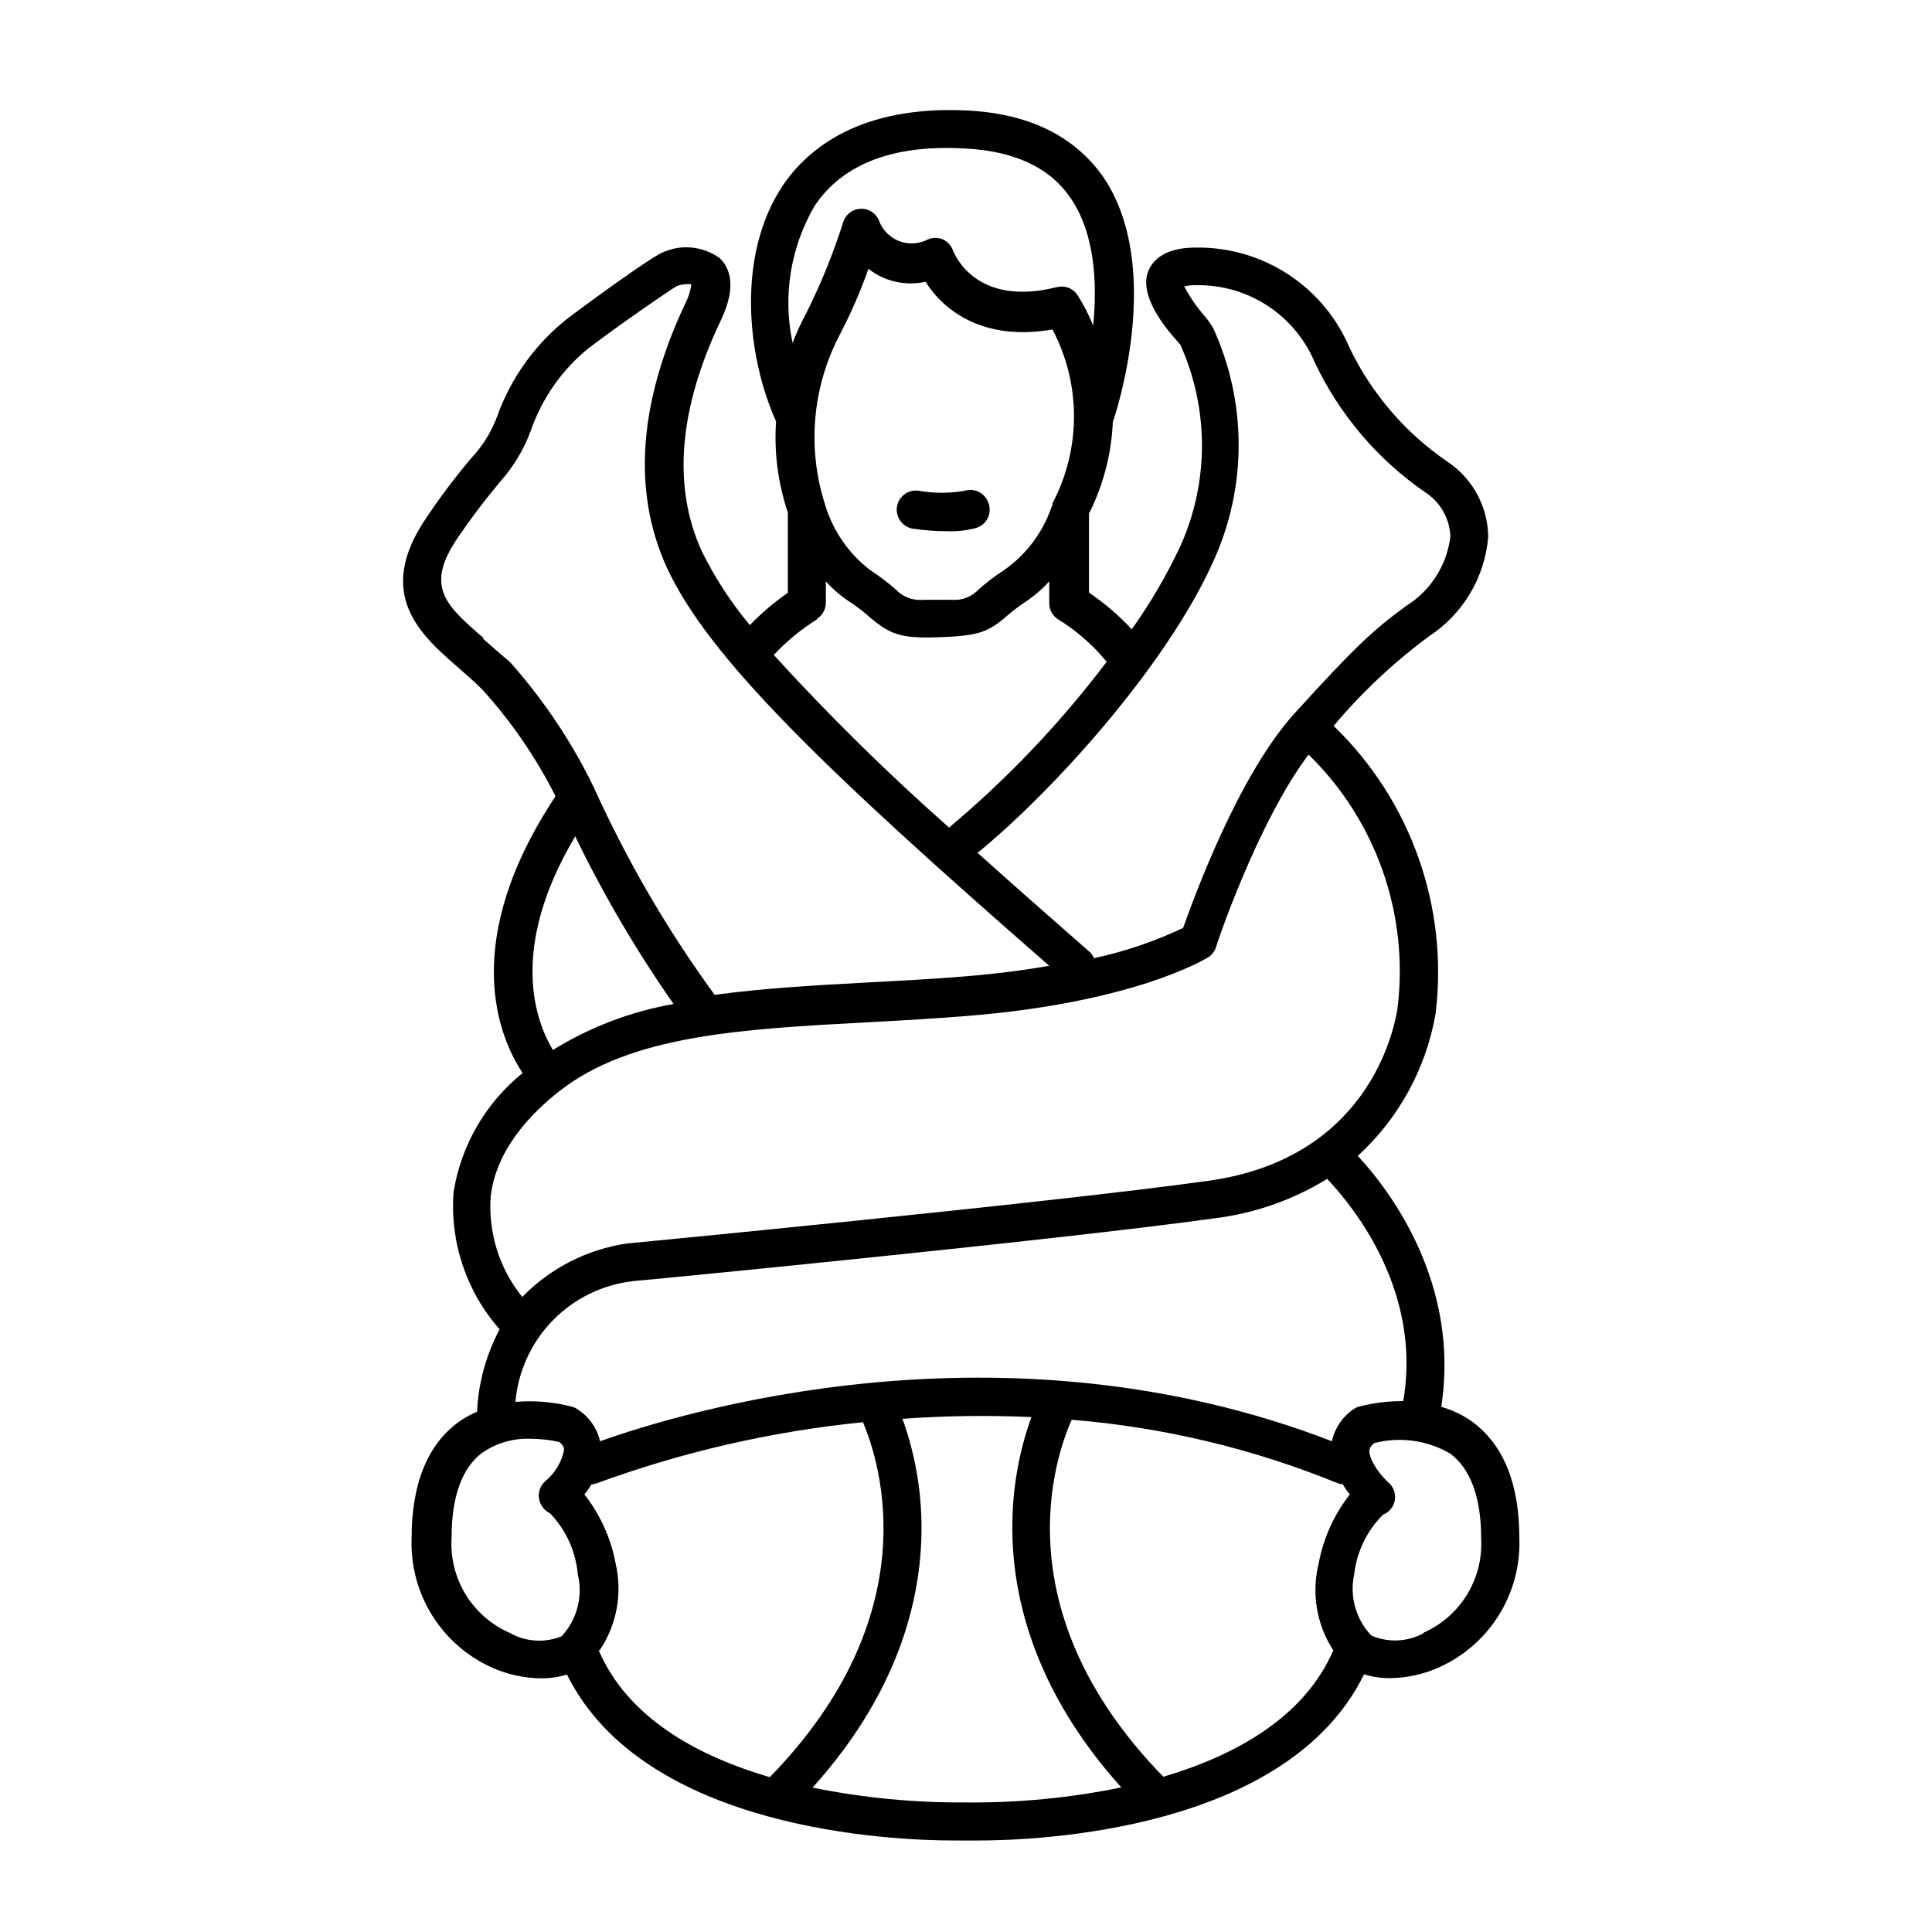 <?xml version="1.0" encoding="UTF-8"?>
<!-- Uploaded to: SVG Repo, www.svgrepo.com, Generator: SVG Repo Mixer Tools -->
<svg fill="#000000" width="800px" height="800px" version="1.1" viewBox="144 144 512 512" xmlns="http://www.w3.org/2000/svg">
 <g>
  <path d="m534.36 520.91c-2.543-1.848-5.391-3.227-8.414-4.082 5.039-32.547-13.402-57.133-22.117-66.504 10.844-9.922 18.09-23.156 20.609-37.633 3.484-28.273-6.516-56.539-27.008-76.328 7.445-8.848 15.898-16.797 25.191-23.68 9.051-5.891 14.875-15.637 15.77-26.398-0.078-7.973-4.07-15.395-10.68-19.852-11.188-7.609-20.172-18.039-26.047-30.227-3.344-7.918-8.953-14.668-16.125-19.402s-15.586-7.238-24.18-7.199c-2.519 0-10.078 0-12.848 5.793-2.769 5.793 2.672 13.602 6.902 18.34l1.41 1.664v-0.004c7.613 16.953 7.613 36.352 0 53.305-3.629 7.727-7.945 15.113-12.898 22.066-3.394-3.664-7.199-6.926-11.336-9.723v-20.91c3.731-7.418 5.875-15.535 6.301-23.828v-0.402c0.605-1.664 13.805-40.859-2.469-64.941-7.66-10.934-19.75-16.879-36.176-17.684-28.312-1.359-42.066 10.078-48.668 19.699-12.445 18.391-9.723 45.344-1.914 62.676v-0.004c-0.559 8.188 0.504 16.406 3.125 24.184v21.262c-3.629 2.523-7 5.391-10.078 8.562-4.977-5.981-9.238-12.523-12.695-19.496-7.859-17.18-6.195-37.785 5.039-61.312 3.477-7.356 3.324-12.848-0.301-16.426h-0.004c-2.234-1.625-4.871-2.606-7.625-2.836s-5.516 0.297-7.992 1.527c-3.578 1.762-19.246 13.098-24.836 17.383v-0.004c-8.477 6.715-14.902 15.668-18.543 25.848-1.5 4.059-3.793 7.773-6.75 10.934-4.234 4.996-8.188 10.227-11.84 15.668-14.105 20.453-1.715 31.285 8.312 40.004 2.117 1.863 4.281 3.727 6.348 5.793 7.707 8.508 14.23 18.016 19.398 28.262-25.543 38.543-15.113 63.781-8.715 73.355-9.762 7.867-16.273 19.062-18.289 31.438-1.051 13.309 3.348 26.473 12.191 36.477-3.586 6.758-5.633 14.223-5.996 21.863-1.785 0.738-3.477 1.684-5.039 2.824-8.16 6.047-12.293 16.375-12.293 30.684v-0.004c-0.266 7.219 1.637 14.348 5.461 20.473 3.828 6.125 9.402 10.961 16.004 13.887 4.051 1.781 8.422 2.723 12.848 2.773 2.32 0.016 4.633-0.324 6.852-1.008 20.555 41.461 86.703 43.98 102.57 43.98h6.348c15.922 0 82.02-2.57 102.32-44.031 2.219 0.684 4.531 1.023 6.852 1.008 4.426-0.051 8.797-0.992 12.848-2.773 6.602-2.926 12.176-7.762 16-13.887 3.828-6.125 5.731-13.254 5.461-20.473 0-14.258-4.129-24.586-12.293-30.68zm-68.871-228.03c9.02-19.672 9.02-42.293 0-61.965-0.754-1.277-1.629-2.477-2.617-3.578-1.949-2.293-3.641-4.793-5.039-7.457 1.109-0.23 2.242-0.332 3.375-0.301 6.656-0.086 13.188 1.82 18.754 5.477 5.566 3.652 9.914 8.887 12.484 15.027 6.551 13.82 16.629 25.672 29.219 34.359 4.023 2.578 6.527 6.965 6.703 11.738-0.91 7.559-5.188 14.297-11.641 18.34-8.715 6.348-13.652 10.883-29.824 28.719-14.762 16.371-26.449 48.516-29.371 56.676-7.543 3.578-15.469 6.266-23.629 8.012-0.262-0.688-0.695-1.297-1.262-1.766-10.379-9.07-20.238-17.785-29.574-26.148 19.398-15.816 49.777-49.07 62.422-77.133zm-69.375 10.078h0.004c-0.27-0.027-0.539-0.027-0.809 0h-6.551c-2.766 0.281-5.504-0.742-7.402-2.769-2.094-1.84-4.316-3.527-6.652-5.039-5.754-4.371-9.969-10.457-12.039-17.383-4.848-15.035-3.394-31.395 4.027-45.344 2.883-5.547 5.375-11.285 7.457-17.18 4.273 3.348 9.816 4.606 15.113 3.426 4.734 7.457 15.113 15.871 33.656 12.645v0.004c7.598 14.41 7.598 31.637 0 46.047 0.016 0.168 0.016 0.336 0 0.504-0.094 0.164-0.18 0.332-0.25 0.504-2.32 6.769-6.731 12.629-12.598 16.727-2.336 1.516-4.559 3.199-6.648 5.039-1.852 2.016-4.531 3.055-7.258 2.82zm-36.172-104.49c7.457-11.082 20.906-16.223 39.801-15.113 13.098 0.656 22.52 5.039 28.062 13.25 6.398 9.473 7.004 22.52 5.894 33.656v-0.004c-1.148-2.824-2.547-5.539-4.18-8.113-1.188-1.75-3.34-2.574-5.391-2.062-21.211 5.34-27.004-8.262-27.609-9.773v-0.004c-0.469-1.277-1.43-2.312-2.672-2.871-1.254-0.531-2.672-0.531-3.93 0-2.363 1.254-5.156 1.418-7.648 0.453-2.496-0.969-4.449-2.973-5.348-5.488-0.816-1.934-2.738-3.16-4.836-3.082-2.094 0.078-3.922 1.445-4.586 3.434-2.617 8.25-5.867 16.285-9.727 24.031-1.418 2.617-2.664 5.328-3.727 8.109-2.656-12.449-0.555-25.445 5.894-36.422zm0.555 109.53c1.492-0.934 2.391-2.574 2.367-4.332v-5.594c1.867 2.086 4 3.914 6.348 5.441 1.977 1.293 3.848 2.738 5.594 4.332 5.039 4.082 7.559 5.391 17.633 5.039 10.078-0.352 12.898-1.059 17.684-5.039 1.754-1.578 3.625-3.027 5.594-4.332 2.332-1.543 4.465-3.371 6.348-5.441v5.742c-0.023 1.758 0.875 3.402 2.367 4.332 4.879 3.004 9.223 6.801 12.848 11.238-12.227 16.168-26.238 30.902-41.766 43.93-16.297-14.402-31.805-29.672-46.453-45.746 3.387-3.621 7.231-6.789 11.438-9.422zm-88.418 5.039c-10.078-8.766-15.617-13.602-6.648-26.703h-0.004c3.488-5.129 7.238-10.07 11.234-14.812 3.481-3.93 6.199-8.477 8.012-13.402 2.981-8.633 8.344-16.25 15.469-21.965 7.203-5.492 21.059-15.113 23.176-16.324 1.234-0.473 2.562-0.645 3.879-0.504-0.207 1.762-0.738 3.469-1.562 5.039-12.395 26.301-14.055 49.777-5.039 69.777 10.984 23.98 41.664 53.605 101.47 105.8-6.551 1.16-14.008 2.117-22.52 2.82-8.516 0.707-17.434 1.16-25.844 1.613-13.906 0.754-27.508 1.512-40.305 3.273h-0.004c-12.516-17.16-23.234-35.562-31.992-54.914-5.856-12.102-13.367-23.328-22.316-33.352-2.371-1.965-4.688-4.031-7.004-6.047zm24.285 52.445h-0.004c7.516 15.535 16.258 30.445 26.148 44.586-11.34 1.996-22.199 6.133-31.992 12.191-4.484-7.504-11.84-26.648 5.844-56.477zm-22.32 95.523c1.461-12.445 10.781-22.066 18.289-27.91 18.992-14.812 48.113-16.375 81.82-18.188 8.465-0.453 17.23-0.957 26.098-1.664 44.535-3.578 63.129-15.113 63.883-15.516l-0.004-0.004c0.996-0.617 1.742-1.559 2.117-2.668 0-0.352 10.984-33.102 24.535-51.086 17.922 17.492 26.641 42.352 23.578 67.207-1.008 6.602-8.211 39.902-50.078 45.746-41.867 5.844-152.65 16.473-154.16 16.625h-0.004c-10.539 1.547-20.277 6.523-27.707 14.156-6.086-7.512-9.074-17.062-8.363-26.699zm37.434 22.52c1.16 0 112.4-10.832 154.16-16.625 10.664-1.281 20.926-4.859 30.078-10.48 7.106 7.508 25.191 29.875 20.152 58.895-3.977-0.031-7.941 0.461-11.789 1.461-0.508 0.152-0.984 0.391-1.41 0.707-2.918 1.98-4.957 5.016-5.695 8.461-87.512-33.805-172.66-7.559-193.96 0-0.781-3.469-2.898-6.492-5.894-8.41-0.426-0.316-0.902-0.555-1.41-0.707-4.926-1.305-10.039-1.746-15.117-1.309 0.703-8.098 4.18-15.707 9.844-21.535 5.664-5.832 13.168-9.523 21.242-10.457zm88.52 138.14c-13.652 0.102-27.277-1.219-40.66-3.93 24.133-26.754 29.121-52.547 28.867-69.98h0.004c-0.129-9.469-1.832-18.852-5.039-27.758 11.367-0.816 22.773-0.969 34.156-0.457-3.25 9.055-4.953 18.594-5.035 28.215-0.25 17.434 4.785 43.176 28.867 69.93-13.543 2.777-27.34 4.109-41.16 3.981zm-120.91-44.941c-4.848-2.109-8.922-5.656-11.68-10.164-2.758-4.508-4.062-9.754-3.738-15.027 0-10.934 2.769-18.539 8.16-22.57 3.762-2.57 8.246-3.859 12.797-3.676 2.559 0.008 5.113 0.293 7.609 0.855 1.211 1.008 1.258 1.812 1.258 2.117-0.672 3.266-2.453 6.203-5.035 8.312-1.289 1.148-1.898 2.879-1.613 4.582 0.297 1.715 1.406 3.176 2.973 3.93 4.191 4.391 6.769 10.078 7.305 16.125 1.406 5.844-0.199 12.008-4.281 16.422-4.484 1.824-9.555 1.492-13.754-0.906zm23.832 4.637h-0.004c4.547-6.754 6.078-15.098 4.231-23.023-1.238-6.676-4.074-12.949-8.262-18.289 0.676-0.855 1.297-1.746 1.863-2.672 0.484-0.027 0.961-0.129 1.414-0.301 22.738-8.328 46.434-13.762 70.531-16.172 4.684 11.035 17.23 51.086-24.688 94.062-18.941-5.543-37.531-15.52-45.34-33.605zm149.43 33.555c-42.824-43.883-28.766-84.742-24.336-94.664v-0.004c24.23 1.969 48.02 7.644 70.531 16.828 0.418 0.16 0.863 0.246 1.312 0.25 0.535 0.961 1.16 1.871 1.863 2.723-4.188 5.34-7.023 11.613-8.262 18.289-1.953 7.879-0.547 16.215 3.879 23.023-7.809 18.035-26.402 28.012-45.242 33.551zm69.074-38.188-0.004-0.004c-4.305 2.414-9.484 2.672-14.008 0.707-4.106-4.324-5.805-10.398-4.535-16.223 0.68-5.992 3.383-11.57 7.66-15.82 1.652-0.652 2.84-2.125 3.121-3.879 0.281-1.738-0.371-3.496-1.711-4.637-1.863-1.613-5.039-5.691-5.039-8.312 0-0.301 0-1.109 1.258-2.117h0.004c6.816-1.781 14.066-0.785 20.152 2.773 5.441 4.082 8.211 11.688 8.211 22.621 0.266 5.215-1.062 10.391-3.805 14.836-2.746 4.445-6.777 7.953-11.562 10.051z"/>
  <path d="m405.95 277.32c-0.844-2.609-3.621-4.066-6.25-3.273-4.066 0.719-8.227 0.719-12.293 0-1.336-0.18-2.688 0.176-3.762 0.992-1.07 0.82-1.773 2.027-1.957 3.363-0.375 2.785 1.578 5.344 4.359 5.719 2.953 0.43 5.934 0.648 8.918 0.656 2.598 0.098 5.195-0.191 7.707-0.855 1.34-0.402 2.453-1.34 3.074-2.59 0.621-1.25 0.691-2.703 0.203-4.012z"/>
 </g>
</svg>